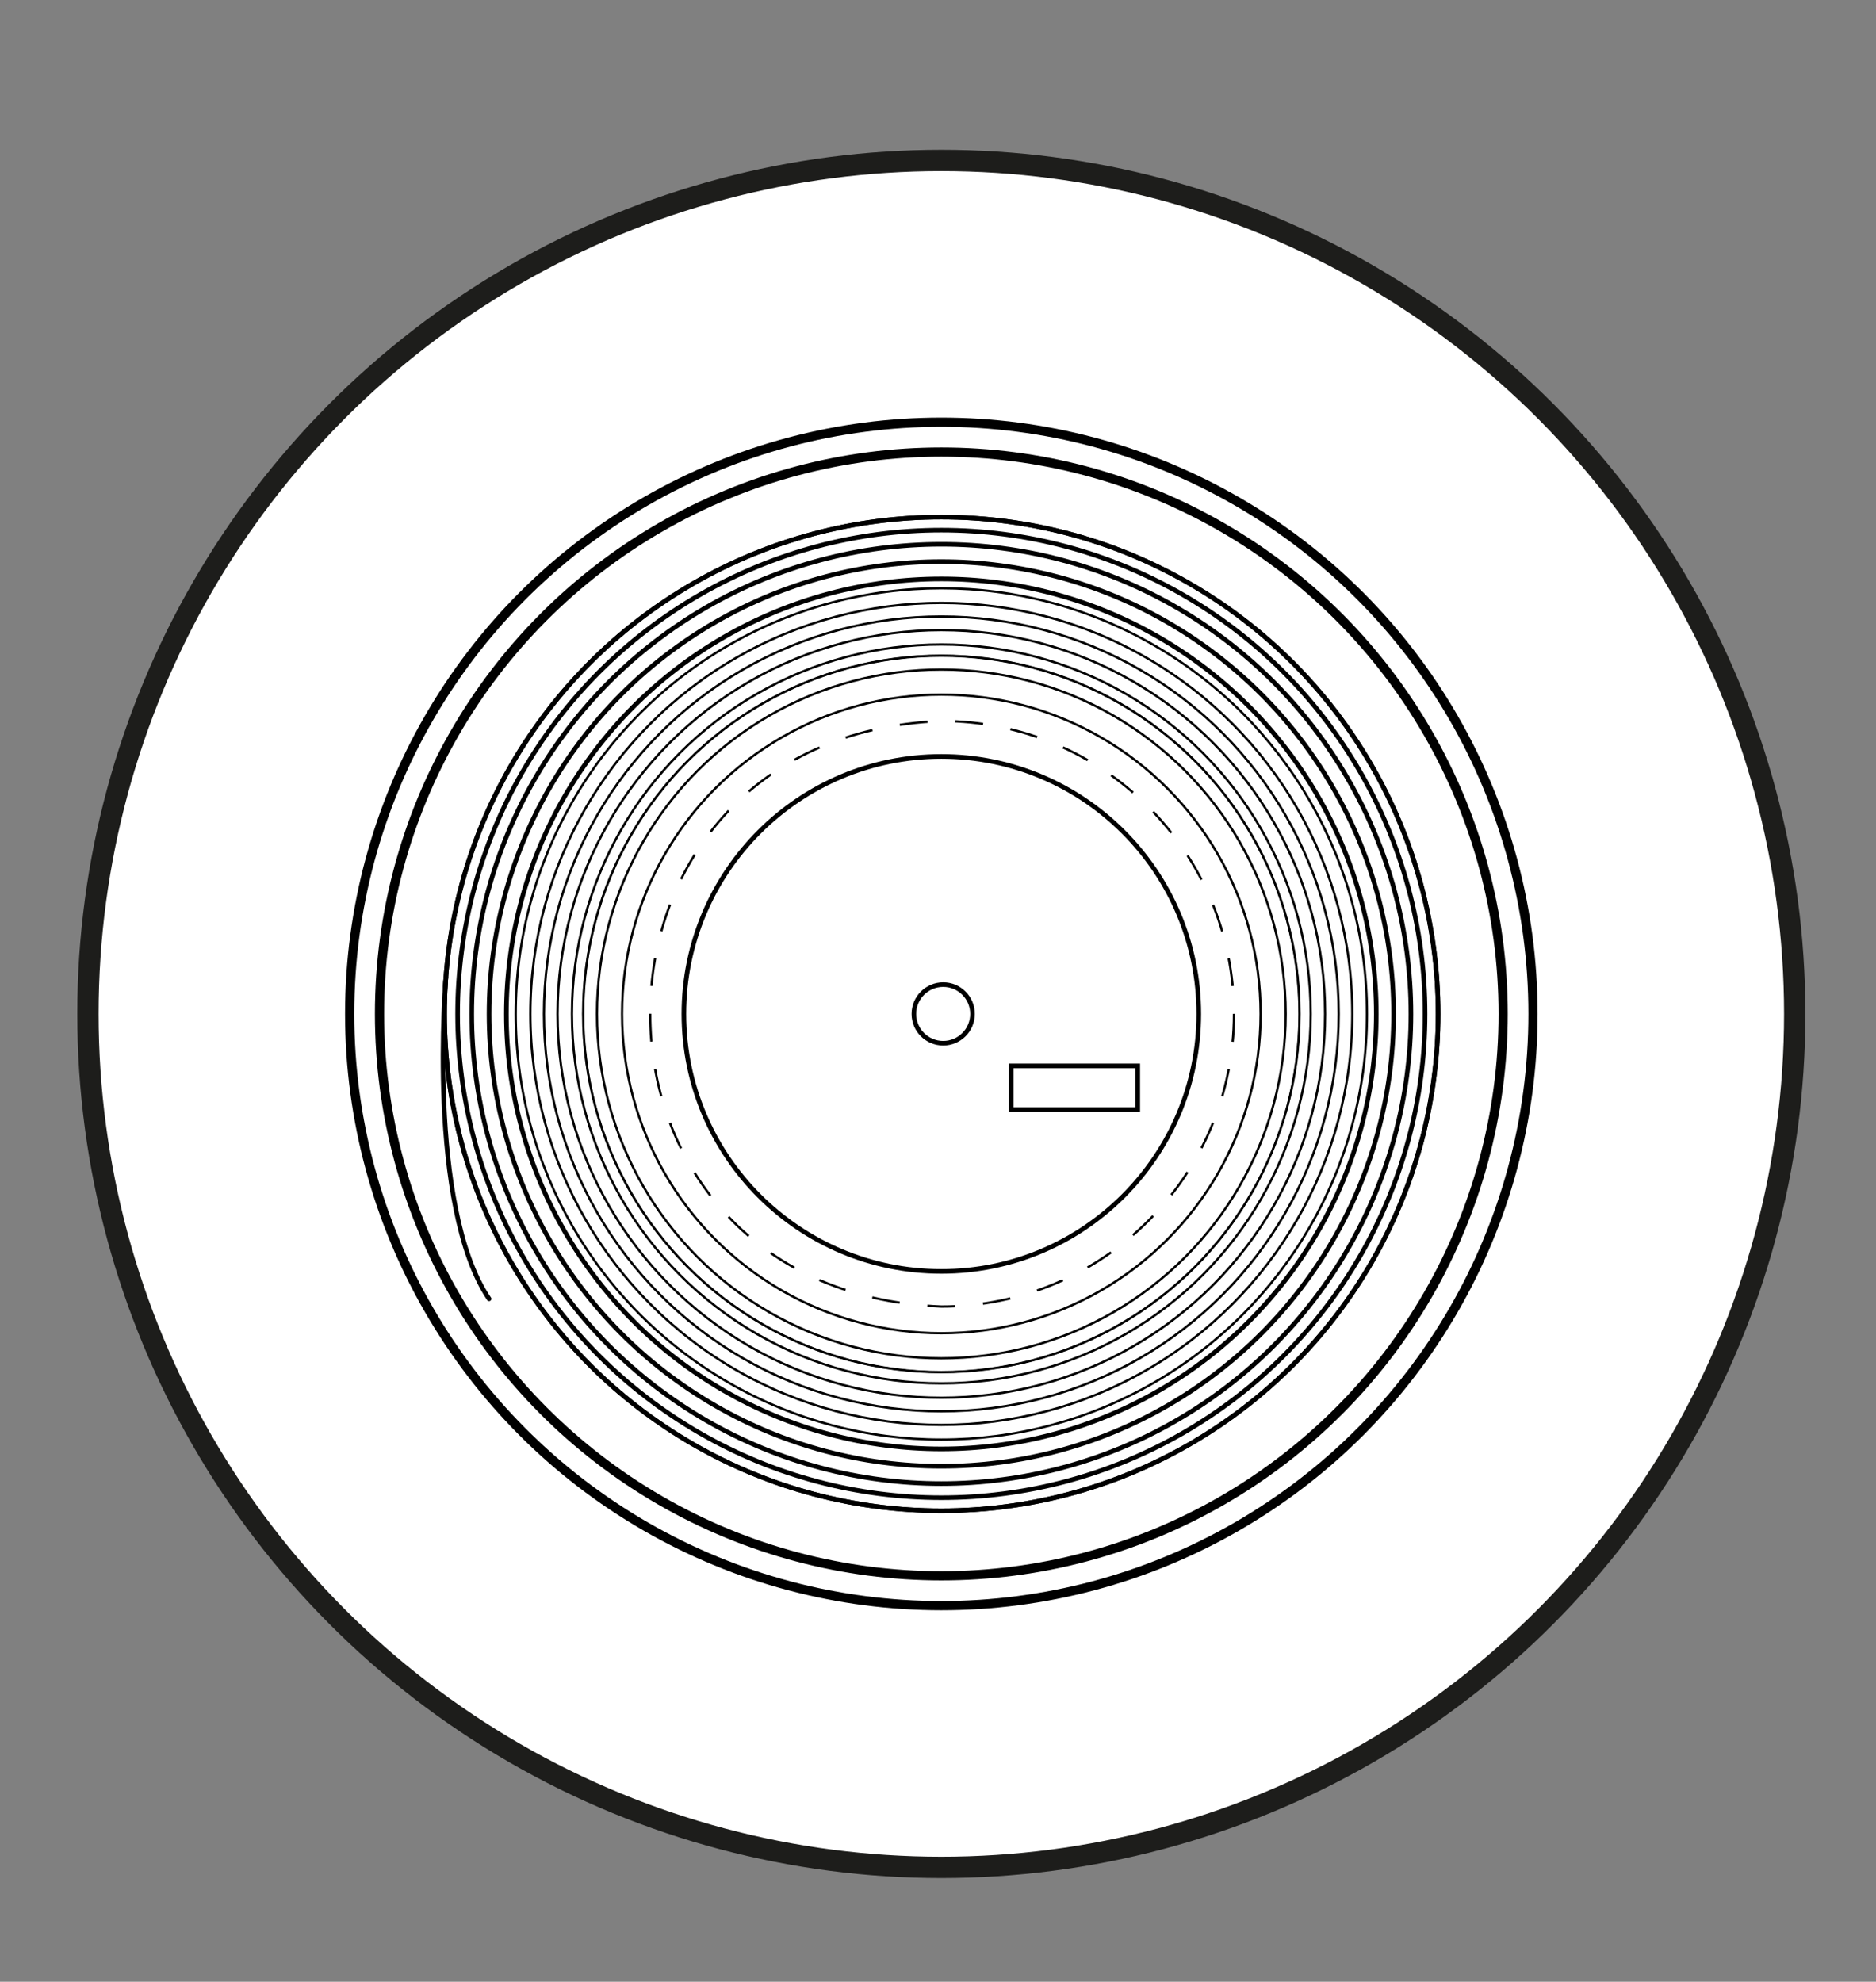 <?xml version="1.0" encoding="utf-8"?>
<!-- Generator: Adobe Illustrator 26.0.1, SVG Export Plug-In . SVG Version: 6.00 Build 0)  -->
<svg version="1.1" xmlns="http://www.w3.org/2000/svg" xmlns:xlink="http://www.w3.org/1999/xlink" x="0px" y="0px"
	 viewBox="0 0 703.9 743.5" style="enable-background:new 0 0 703.9 743.5;" xml:space="preserve">
<rect x="0" y="0" width="703.9" height="743.5" fill="#808080" stroke="none"/>
<style type="text/css">
	.st0{fill:#FFFFFF;stroke:#1D1D1B;stroke-width:8;stroke-miterlimit:10;}
	.st1{fill:none;stroke:#000000;stroke-width:3.455;stroke-miterlimit:10;}
	.st2{fill:none;stroke:#000000;stroke-width:1.728;stroke-miterlimit:10;}
	.st3{fill:none;stroke:#000000;stroke-width:0.864;stroke-miterlimit:10;}
	.st4{fill:none;stroke:#000000;stroke-width:0.648;stroke-miterlimit:10;}
	.st5{fill:none;stroke:#000000;stroke-width:0.864;stroke-miterlimit:10;stroke-dasharray:10.456,10.456;}
	.st6{fill:none;stroke:#000000;stroke-width:1.728;stroke-linecap:round;stroke-miterlimit:10;}
</style>
<g id="Ebene_3_Kopie">
</g>
<g id="Capa_1">
</g>
<g id="Ebene_1">
	<circle class="st0" cx="353.2" cy="380.4" r="320.2"/>
	<g>
		<circle class="st1" cx="353.2" cy="380.4" r="222"/>
		<circle class="st1" cx="353.2" cy="380.4" r="210.8"/>
		<circle class="st2" cx="353.2" cy="380.4" r="186.4"/>
		<circle class="st2" cx="353.2" cy="380.4" r="186.4"/>
		<circle class="st2" cx="353.2" cy="380.4" r="181.5"/>
		<circle class="st2" cx="353.2" cy="380.4" r="176.2"/>
		<circle class="st2" cx="353.2" cy="380.4" r="169.7"/>
		<circle class="st2" cx="353.2" cy="380.4" r="163.2"/>
		<circle class="st3" cx="353.2" cy="380.4" r="159.7"/>
		<circle class="st3" cx="353.2" cy="380.4" r="154.2"/>
		<circle class="st3" cx="353.2" cy="380.4" r="149.1"/>
		<circle class="st3" cx="353.2" cy="380.4" r="144"/>
		<circle class="st3" cx="353.2" cy="380.4" r="138.6"/>
		<circle class="st4" cx="353.2" cy="380.4" r="134.4"/>
		<circle class="st3" cx="353.2" cy="380.4" r="134.4"/>
		<circle class="st3" cx="353.2" cy="380.4" r="129.2"/>
		<circle class="st3" cx="353.2" cy="380.4" r="119.8"/>
		<g>
			<path class="st5" d="M463,380.4c0,60.7-49.2,109.8-109.8,109.8c-145.7-5.8-145.6-213.9,0-219.7C413.9,270.5,463,319.7,463,380.4
				L463,380.4z"/>
		</g>
		<circle class="st2" cx="353.2" cy="380.4" r="96.6"/>
		<rect x="379.4" y="399.9" class="st2" width="47.5" height="16.4"/>
		<circle class="st2" cx="353.9" cy="380.4" r="11"/>
		<path class="st6" d="M167.3,366.7c0,0-7.3,85.8,16.2,120.6"/>
	</g>
</g>
</svg>
